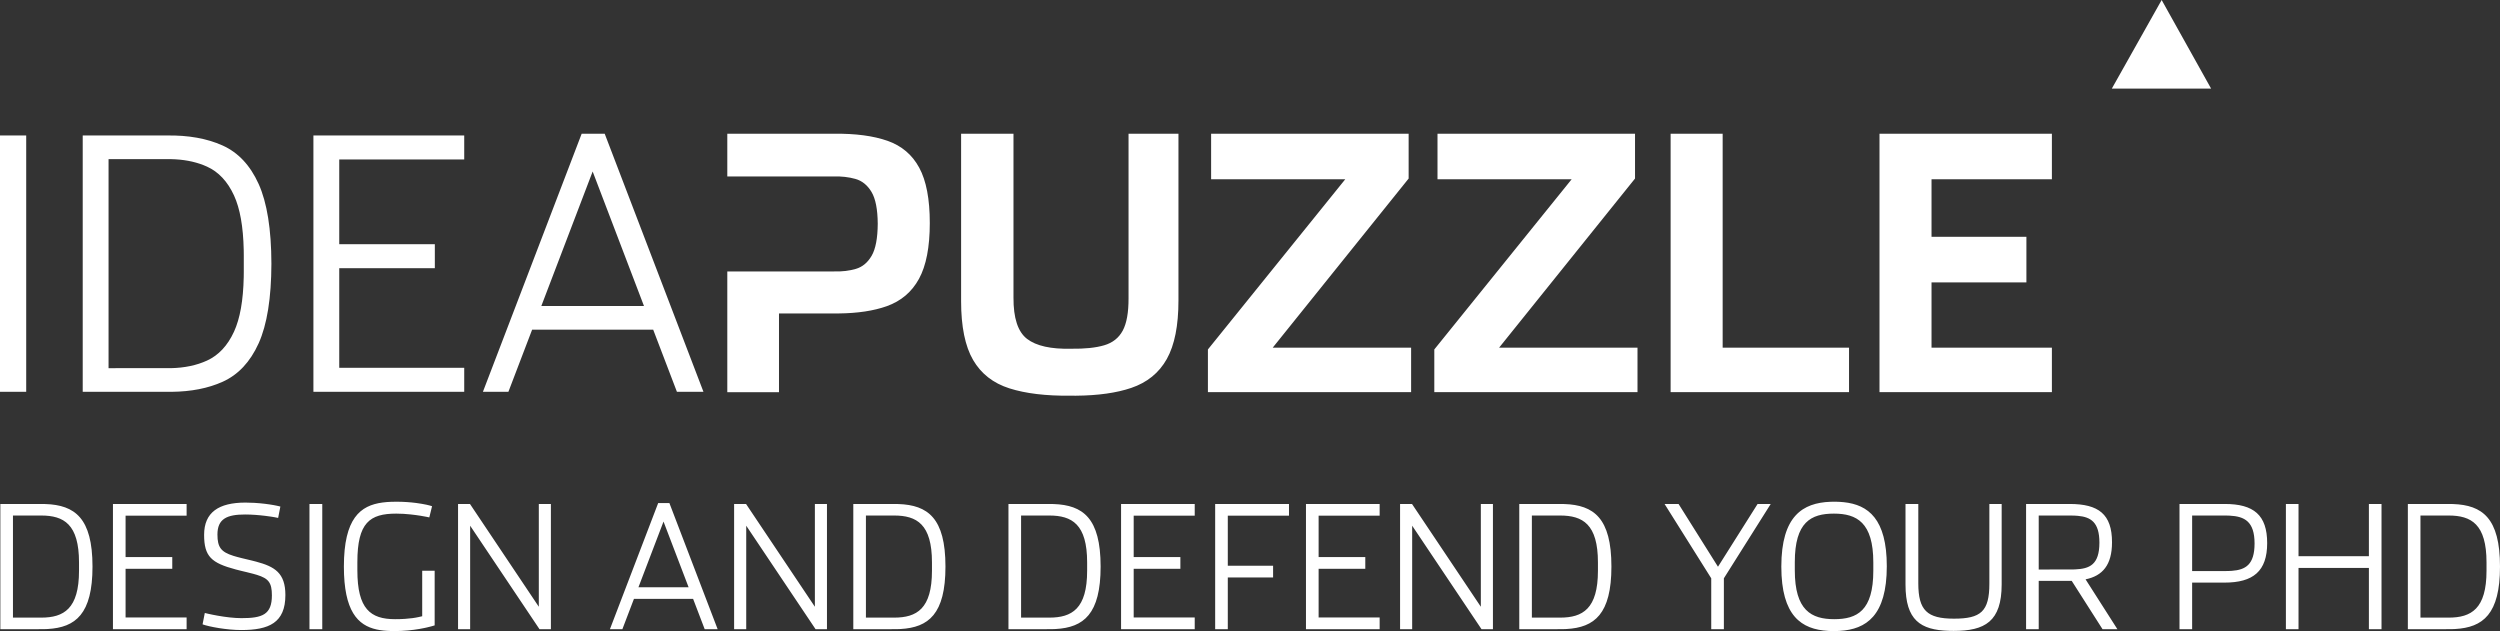 <svg xmlns="http://www.w3.org/2000/svg" width="206" height="52" viewBox="0 0 206 52">
  <rect x="0" y="0" width="206" height="52" fill="#333333" stroke="none"/>
  <path fill="#FFF" fill-rule="evenodd" d="M32.682,44.342 C33.274,44.342 33.828,44.385 34.298,44.446 L34.768,44.517 L34.768,44.517 L35.162,44.593 L35.414,44.655 L35.602,44.712 L35.375,45.635 L35.143,45.586 L34.659,45.499 L34.265,45.441 L33.83,45.389 C33.454,45.349 33.05,45.322 32.653,45.322 C30.473,45.322 29.447,46.061 29.447,49.316 L29.447,49.998 C29.447,53.181 30.53,54.02 32.553,54.02 C33.159,54.02 33.615,53.984 33.971,53.936 L34.253,53.893 L34.493,53.846 L34.79,53.778 L34.79,50.026 L35.816,50.026 L35.816,54.532 L35.529,54.615 L35.529,54.615 L35.142,54.71 L34.961,54.749 L34.961,54.749 L34.561,54.825 C33.992,54.922 33.294,55 32.525,55 L32.245,54.997 L31.833,54.978 L31.833,54.978 L31.565,54.954 L31.302,54.919 L31.032,54.868 C29.48,54.524 28.336,53.356 28.336,49.686 C28.336,45.706 29.691,44.648 31.529,44.406 L31.879,44.369 L31.879,44.369 L32.239,44.349 L32.682,44.342 Z M151.14,44.342 L151.3,44.343 L151.615,44.355 L151.923,44.38 C153.952,44.592 155.472,45.765 155.472,49.657 C155.472,53.742 153.772,54.856 151.587,54.986 L151.271,54.999 L150.952,54.999 L150.637,54.987 C148.456,54.86 146.781,53.771 146.781,49.686 C146.781,45.502 148.564,44.434 150.822,44.347 L151.14,44.342 Z M158.068,44.527 L158.068,51.065 C158.068,53.295 158.795,53.978 161.004,53.978 C163.213,53.978 163.924,53.395 163.924,51.092 L163.924,44.527 L164.937,44.527 L164.937,51.15 C164.937,54.22 163.554,54.987 160.975,54.987 L160.558,54.98 C158.26,54.902 157.014,54.118 157.014,51.178 L157.014,44.527 L158.068,44.527 Z M20.225,44.413 C20.476,44.413 20.722,44.421 20.957,44.435 L21.414,44.469 C21.561,44.482 21.702,44.498 21.836,44.514 L22.217,44.566 L22.547,44.62 L22.819,44.673 L22.931,44.698 L22.931,44.698 L23.102,44.74 L22.918,45.678 L22.843,45.661 L22.633,45.62 L22.356,45.574 L21.84,45.504 L21.449,45.461 L21.036,45.426 C20.756,45.406 20.47,45.394 20.196,45.394 C18.7,45.394 17.917,45.749 17.917,47.043 C17.917,48.102 18.22,48.482 19.229,48.801 L19.553,48.895 L19.923,48.99 L20.737,49.185 L21.112,49.281 C22.627,49.689 23.516,50.204 23.516,52.031 C23.516,54.319 22.162,54.915 19.883,54.915 C18.685,54.915 17.232,54.644 16.691,54.447 L16.876,53.509 L17.162,53.577 L17.529,53.655 L17.957,53.736 C18.561,53.842 19.278,53.935 19.897,53.935 C21.607,53.935 22.404,53.651 22.404,52.059 C22.404,51.01 22.126,50.666 21.174,50.37 L20.868,50.282 L20.328,50.146 L19.881,50.039 L19.427,49.924 C17.412,49.387 16.819,48.855 16.819,47.07 C16.819,45.209 18.03,44.413 20.225,44.413 Z M73.689,44.527 L74.038,44.533 C76.439,44.62 77.906,45.67 77.906,49.686 C77.906,53.605 76.508,54.7 74.208,54.831 L73.865,54.843 L70.312,54.845 L70.312,44.527 L73.689,44.527 Z M201.784,44.527 L202.133,44.533 C204.534,44.62 206,45.67 206,49.686 C206,53.605 204.603,54.7 202.303,54.831 L201.96,54.843 L198.407,54.845 L198.407,44.527 L201.784,44.527 Z M170.54,44.527 C172.919,44.527 174.03,45.365 174.03,47.682 C174.03,49.558 173.248,50.454 171.85,50.737 L174.473,54.845 L173.248,54.845 L170.711,50.865 L167.99,50.865 L167.99,54.845 L166.949,54.845 L166.949,44.527 L170.54,44.527 Z M128.565,44.527 L128.914,44.533 C131.315,44.62 132.781,45.67 132.781,49.686 C132.781,53.605 131.384,54.7 129.084,54.831 L128.741,54.843 L125.188,54.845 L125.188,44.527 L128.565,44.527 Z M3.405,44.527 L3.755,44.533 C6.156,44.62 7.622,45.67 7.622,49.686 C7.622,53.605 6.225,54.7 3.925,54.831 L3.582,54.843 L0.029,54.845 L0.029,44.527 L3.405,44.527 Z M86.474,44.527 L86.823,44.533 C89.224,44.62 90.691,45.67 90.691,49.686 C90.691,53.605 89.293,54.7 86.993,54.831 L86.65,54.843 L83.097,54.845 L83.097,44.527 L86.474,44.527 Z M138.314,44.527 L141.562,49.699 L144.826,44.527 L145.908,44.527 L142.047,50.652 L142.047,54.845 L141.006,54.845 L141.006,50.652 L137.16,44.527 L138.314,44.527 Z M183.324,44.527 C185.704,44.527 186.815,45.436 186.815,47.753 C186.815,50.069 185.662,51.007 183.297,51.007 L180.632,51.007 L180.632,54.845 L179.591,54.845 L179.591,44.527 L183.324,44.527 Z M26.555,44.527 L26.555,54.845 L25.5,54.845 L25.5,44.527 L26.555,44.527 Z M106.213,44.527 L106.213,45.493 L101.17,45.493 L101.17,49.615 L104.903,49.615 L104.903,50.581 L101.17,50.581 L101.17,54.845 L100.13,54.845 L100.13,44.527 L106.213,44.527 Z M189.398,44.527 L189.398,48.833 L195.197,48.833 L195.197,44.527 L196.237,44.527 L196.237,54.845 L195.197,54.845 L195.197,49.799 L189.398,49.799 L189.398,54.845 L188.358,54.845 L188.358,44.527 L189.398,44.527 Z M38.726,44.527 L44.398,52.997 L44.398,44.527 L45.394,44.527 L45.394,54.845 L44.454,54.845 L38.74,46.318 L38.74,54.845 L37.743,54.845 L37.743,44.527 L38.726,44.527 Z M61.474,44.527 L67.146,52.997 L67.146,44.527 L68.142,44.527 L68.142,54.845 L67.202,54.845 L61.489,46.318 L61.489,54.845 L60.491,54.845 L60.491,44.527 L61.474,44.527 Z M55.159,44.455 L59.134,54.845 L58.066,54.845 L57.111,52.344 L52.238,52.344 L51.284,54.845 L50.258,54.845 L54.233,44.455 L55.159,44.455 Z M116.349,44.527 L122.021,52.997 L122.021,44.527 L123.018,44.527 L123.018,54.845 L122.077,54.845 L116.363,46.318 L116.363,54.845 L115.366,54.845 L115.366,44.527 L116.349,44.527 Z M98.445,44.527 L98.445,45.493 L93.416,45.493 L93.416,48.904 L97.263,48.904 L97.263,49.871 L93.416,49.871 L93.416,53.878 L98.445,53.878 L98.445,54.845 L92.376,54.845 L92.376,44.527 L98.445,44.527 Z M15.377,44.527 L15.377,45.493 L10.348,45.493 L10.348,48.904 L14.195,48.904 L14.195,49.871 L10.348,49.871 L10.348,53.878 L15.377,53.878 L15.377,54.845 L9.307,54.845 L9.307,44.527 L15.377,44.527 Z M113.683,44.527 L113.683,45.493 L108.654,45.493 L108.654,48.904 L112.5,48.904 L112.5,49.871 L108.654,49.871 L108.654,53.878 L113.683,53.878 L113.683,54.845 L107.612,54.845 L107.612,44.527 L113.683,44.527 Z M151.112,45.322 C149.232,45.322 147.892,46.018 147.892,49.316 L147.892,49.998 C147.892,53.295 149.259,54.02 151.14,54.02 C153.021,54.02 154.361,53.324 154.361,50.026 L154.361,49.345 C154.361,46.047 152.993,45.322 151.112,45.322 Z M201.769,45.479 L199.446,45.479 L199.446,53.892 L201.769,53.892 C203.635,53.892 204.889,53.167 204.889,50.026 L204.889,49.345 C204.889,46.19 203.635,45.479 201.769,45.479 Z M3.391,45.479 L1.068,45.479 L1.068,53.892 L3.391,53.892 C5.258,53.892 6.511,53.167 6.511,50.026 L6.511,49.345 C6.511,46.19 5.258,45.479 3.391,45.479 Z M128.549,45.479 L126.226,45.479 L126.226,53.892 L128.549,53.892 C130.417,53.892 131.67,53.167 131.67,50.026 L131.67,49.345 C131.67,46.19 130.417,45.479 128.549,45.479 Z M73.674,45.479 L71.352,45.479 L71.352,53.892 L73.674,53.892 C75.541,53.892 76.794,53.167 76.794,50.026 L76.794,49.345 C76.794,46.19 75.541,45.479 73.674,45.479 Z M86.459,45.479 L84.137,45.479 L84.137,53.892 L86.459,53.892 C88.326,53.892 89.58,53.167 89.58,50.026 L89.58,49.345 C89.58,46.19 88.326,45.479 86.459,45.479 Z M54.674,45.976 L52.608,51.391 L56.741,51.391 L54.674,45.976 Z M180.632,45.479 L180.632,50.055 L183.324,50.055 C183.425,50.055 183.523,50.054 183.619,50.051 L183.899,50.037 C185.034,49.954 185.776,49.533 185.776,47.781 C185.776,45.959 184.939,45.553 183.73,45.489 L183.444,45.48 L180.632,45.479 Z M170.658,45.48 L167.99,45.479 L167.99,49.927 L170.688,49.926 L170.976,49.919 C172.189,49.869 172.991,49.532 172.991,47.71 C172.991,46.028 172.278,45.602 171.217,45.505 L170.944,45.487 L170.658,45.48 Z M83.511,14.017 L83.511,27.517 C83.501,29.208 83.874,30.343 84.63,30.925 C85.389,31.506 86.601,31.776 88.266,31.735 C89.381,31.751 90.287,31.657 90.982,31.452 C91.678,31.249 92.188,30.846 92.513,30.245 C92.836,29.643 92.996,28.753 92.992,27.575 L92.992,14.017 L97.105,14.017 L97.105,27.75 C97.107,29.826 96.787,31.435 96.146,32.58 C95.505,33.724 94.526,34.519 93.211,34.965 C91.997,35.377 90.483,35.59 88.668,35.606 L88.208,35.605 C86.186,35.627 84.508,35.425 83.175,35 C81.839,34.575 80.843,33.795 80.183,32.662 C79.524,31.528 79.193,29.91 79.195,27.808 L79.195,14.017 L83.511,14.017 Z M73.127,14.602 C74.294,15.01 75.168,15.75 75.746,16.821 C76.327,17.891 76.616,19.412 76.615,21.38 C76.615,23.358 76.318,24.891 75.725,25.975 C75.133,27.059 74.247,27.809 73.071,28.229 C71.993,28.612 70.674,28.812 69.113,28.828 L64.189,28.828 L64.189,35.315 L59.93,35.315 L59.93,25.366 L68.739,25.366 C69.39,25.384 69.985,25.315 70.524,25.155 C71.065,24.997 71.499,24.636 71.825,24.073 C72.151,23.509 72.318,22.631 72.326,21.438 C72.317,20.245 72.145,19.37 71.81,18.811 C71.473,18.252 71.032,17.896 70.481,17.742 C69.932,17.588 69.331,17.52 68.681,17.539 L59.93,17.541 L59.93,14.019 L68.739,14.019 C70.499,14 71.961,14.194 73.127,14.602 Z M169.076,14.017 L169.076,17.771 L159.158,17.771 L159.158,22.513 L166.976,22.513 L166.976,26.267 L159.158,26.267 L159.158,31.649 L169.076,31.649 L169.076,35.314 L154.871,35.314 L154.871,14.017 L169.076,14.017 Z M116.072,14.017 L116.072,17.712 L104.87,31.649 L116.276,31.649 L116.276,35.314 L99.532,35.314 L99.532,31.794 L110.85,17.771 L99.796,17.771 L99.796,14.017 L116.072,14.017 Z M134.726,14.017 L134.726,17.712 L123.525,31.649 L134.93,31.649 L134.93,35.314 L118.187,35.314 L118.187,31.794 L129.505,17.771 L118.45,17.771 L118.45,14.017 L134.726,14.017 Z M141.947,14.017 L141.947,31.649 L152.36,31.649 L152.36,35.314 L137.659,35.314 L137.659,14.017 L141.947,14.017 Z M18.341,14.988 C19.627,15.566 20.618,16.623 21.312,18.159 C22.005,19.694 22.356,21.883 22.364,24.724 C22.356,27.566 22.005,29.754 21.312,31.29 C20.618,32.825 19.627,33.883 18.341,34.46 C17.152,34.995 15.752,35.27 14.137,35.286 L6.816,35.285 L6.816,14.164 L13.729,14.164 C15.517,14.134 17.053,14.409 18.341,14.988 Z M49.827,14.017 L57.965,35.285 L55.778,35.285 L53.823,30.165 L43.847,30.165 L41.892,35.285 L39.792,35.285 L47.93,14.017 L49.827,14.017 Z M2.159,14.164 L2.159,35.285 L0,35.285 L0,14.164 L2.159,14.164 Z M38.252,14.164 L38.252,16.141 L27.954,16.141 L27.954,23.124 L35.83,23.124 L35.83,25.102 L27.954,25.102 L27.954,33.306 L38.252,33.306 L38.252,35.285 L25.825,35.285 L25.825,14.164 L38.252,14.164 Z M8.945,16.112 L8.945,33.337 L14.08,33.336 C15.205,33.313 16.196,33.106 17.055,32.713 C18.01,32.277 18.752,31.483 19.282,30.332 C19.776,29.257 20.044,27.761 20.083,25.841 L20.088,25.423 L20.088,24.026 L20.083,23.606 C20.044,21.678 19.776,20.177 19.282,19.104 C18.752,17.954 18.01,17.161 17.055,16.729 C16.292,16.383 15.423,16.182 14.45,16.127 L14.08,16.113 L8.945,16.112 Z M48.835,17.131 L44.605,28.215 L53.064,28.215 L48.835,17.131 Z M178.12,3 L182.196,10.303 L174.013,10.303 L178.12,3 Z" transform="translate(0 -3)"/>
</svg>
